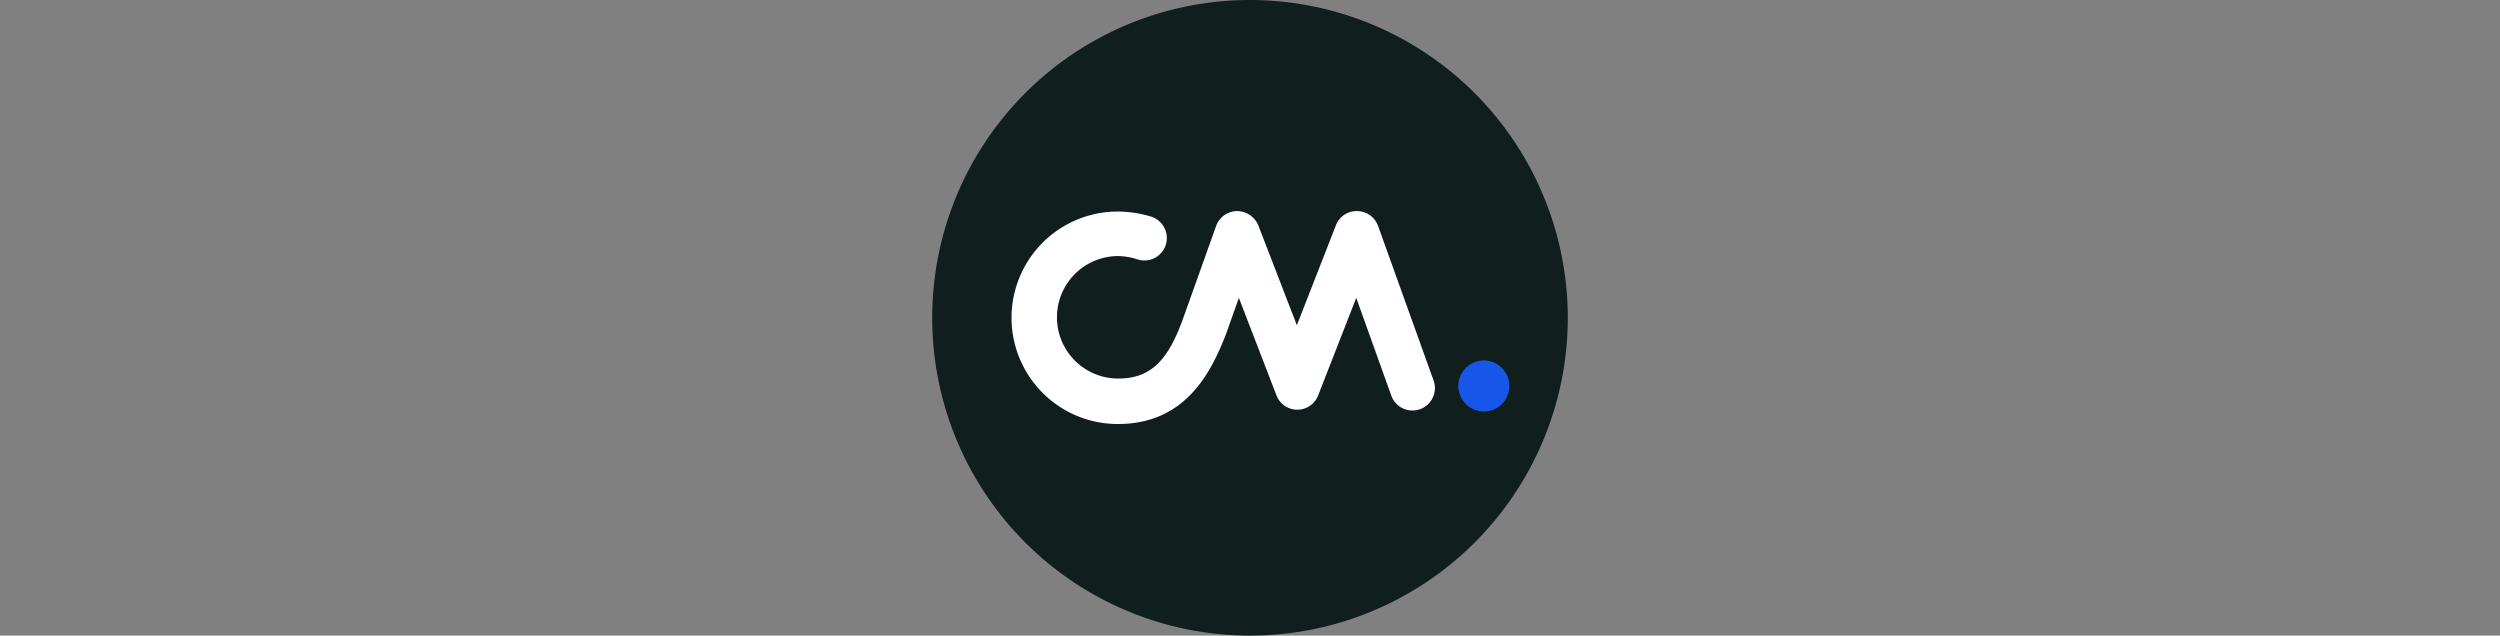 <svg height="60" viewBox="0 0 236 60" width="236" xmlns="http://www.w3.org/2000/svg"><rect x="0" y="0" width="236" height="60" fill="#808080" stroke="none"/><path d="m0 0h236v60h-236z" fill="none"/><path d="m32.5 2.4a30 30 0 1 0 30 30 30.018 30.018 0 0 0 -30-30" fill="#101e1e" transform="translate(85.5 -2.4)"/><path d="m115.9 82.509a2.409 2.409 0 1 1 2.409 2.409 2.43 2.43 0 0 1 -2.409-2.409" fill="#1657ea" transform="translate(21.764 -46.071)"/><path d="m29.629 68a10.029 10.029 0 1 1 0-20.058 11.011 11.011 0 0 1 3.153.482 2.119 2.119 0 1 1 -1.314 4.029 6.177 6.177 0 0 0 -1.8-.307 5.781 5.781 0 1 0 0 11.562c2.978 0 4.642-1.577 6.088-5.562l3.158-8.846a2.123 2.123 0 0 1 1.971-1.4 2.184 2.184 0 0 1 2.015 1.358l3.635 9.416 3.679-9.416a2.083 2.083 0 0 1 1.97-1.358h.044a2.123 2.123 0 0 1 1.972 1.4l5.255 14.628a2.12 2.12 0 0 1 -3.985 1.445l-3.33-9.283-3.591 9.2a2.109 2.109 0 0 1 -3.942 0l-3.547-9.2-1.226 3.46c-1.446 3.678-3.854 8.45-10.205 8.45" fill="#fff" transform="translate(75.889 -27.973)"/></svg>